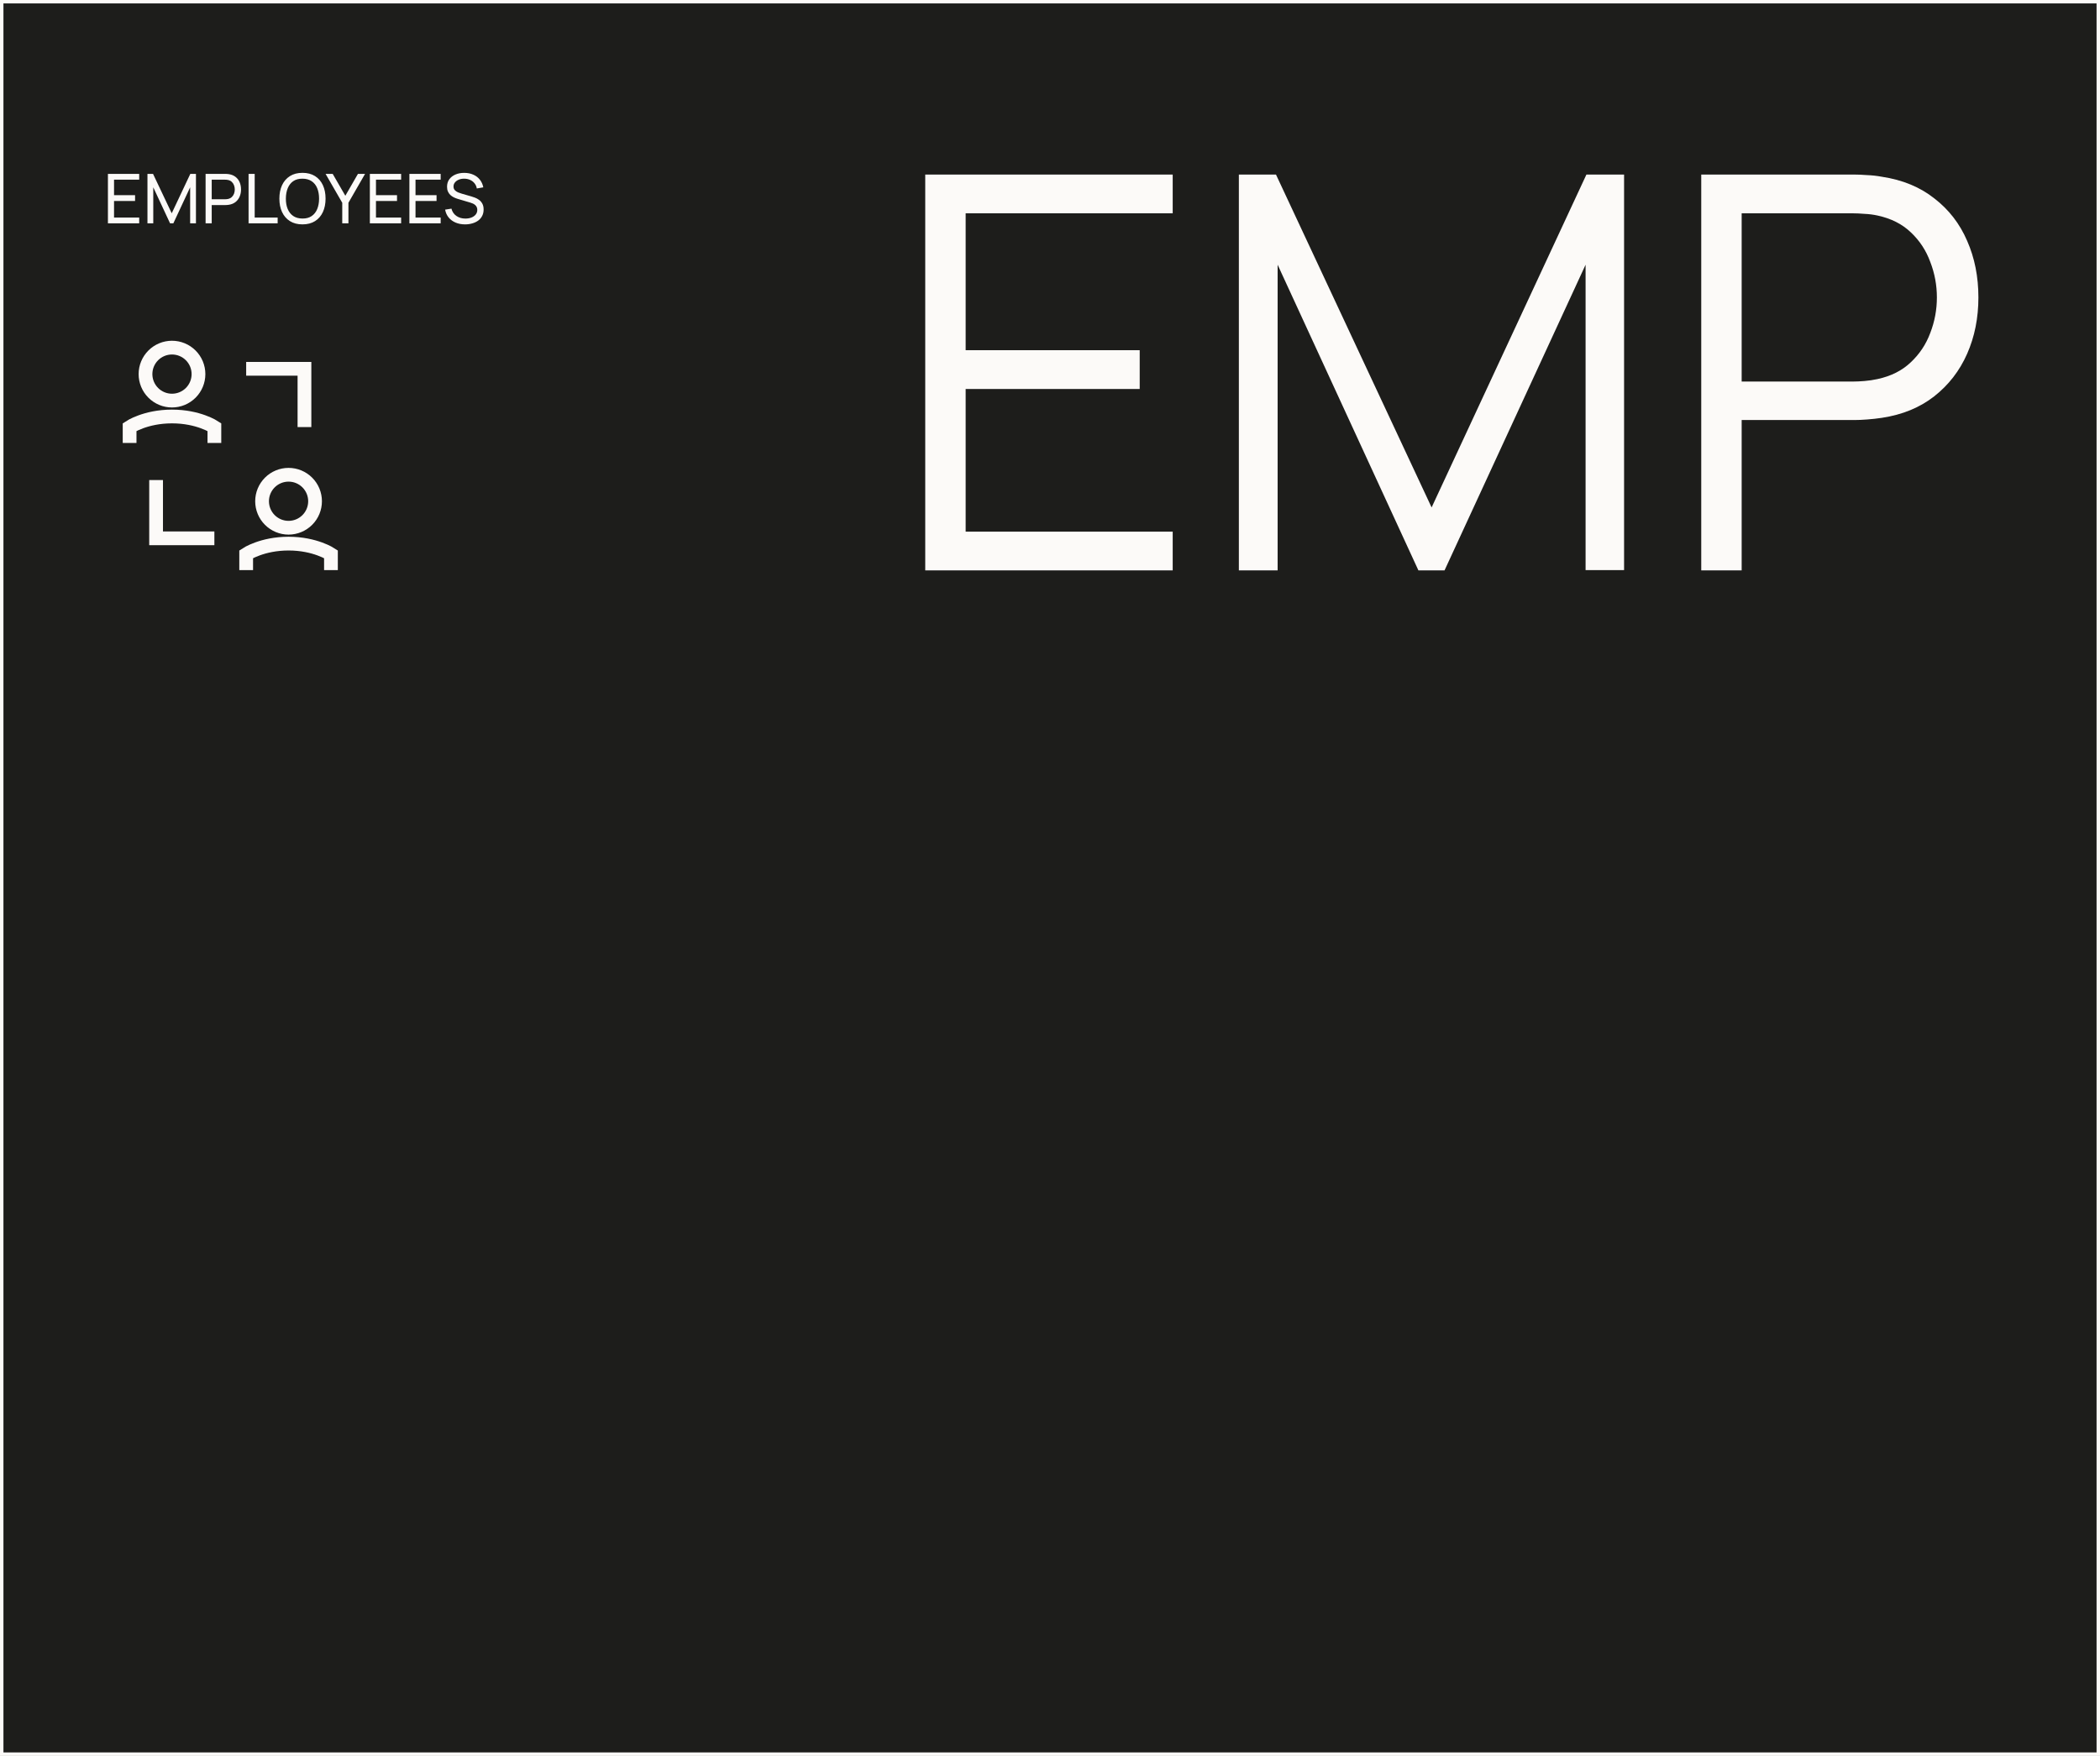 <?xml version="1.0" encoding="UTF-8"?> <svg xmlns="http://www.w3.org/2000/svg" width="611" height="511" viewBox="0 0 611 511" fill="none"><rect x="0" y="0" width="611" height="511" fill="#808080" stroke="none"/><rect x="0.5" y="0.5" width="610" height="510" fill="#1D1D1B"></rect><rect x="0.5" y="0.5" width="610" height="510" stroke="#FCFAF8"></rect><path d="M31.4 65V50.6H40.5V52.29H33.18V56.8H39.3V58.49H33.18V63.31H40.5V65H31.4ZM42.904 65V50.6H44.524L49.964 62.07L55.374 50.6H57.014V64.99H55.324V54.51L50.434 65H49.484L44.594 54.51V65H42.904ZM59.818 65V50.6H65.508C65.648 50.6 65.815 50.607 66.008 50.62C66.201 50.627 66.388 50.647 66.568 50.68C67.348 50.8 68.001 51.067 68.528 51.48C69.061 51.893 69.461 52.417 69.728 53.05C69.995 53.677 70.128 54.373 70.128 55.14C70.128 55.9 69.991 56.597 69.718 57.23C69.451 57.857 69.051 58.38 68.518 58.8C67.991 59.213 67.341 59.48 66.568 59.6C66.388 59.627 66.201 59.647 66.008 59.66C65.815 59.673 65.648 59.68 65.508 59.68H61.598V65H59.818ZM61.598 57.99H65.448C65.575 57.99 65.718 57.983 65.878 57.97C66.045 57.957 66.201 57.933 66.348 57.9C66.808 57.793 67.181 57.6 67.468 57.32C67.761 57.033 67.975 56.7 68.108 56.32C68.241 55.933 68.308 55.54 68.308 55.14C68.308 54.74 68.241 54.35 68.108 53.97C67.975 53.583 67.761 53.247 67.468 52.96C67.181 52.673 66.808 52.48 66.348 52.38C66.201 52.34 66.045 52.317 65.878 52.31C65.718 52.297 65.575 52.29 65.448 52.29H61.598V57.99ZM72.323 65V50.6H74.103V63.31H80.783V65H72.323ZM88.004 65.3C86.57 65.3 85.354 64.983 84.354 64.35C83.354 63.717 82.59 62.837 82.064 61.71C81.544 60.583 81.284 59.28 81.284 57.8C81.284 56.32 81.544 55.017 82.064 53.89C82.59 52.763 83.354 51.883 84.354 51.25C85.354 50.617 86.57 50.3 88.004 50.3C89.444 50.3 90.664 50.617 91.664 51.25C92.664 51.883 93.424 52.763 93.944 53.89C94.464 55.017 94.724 56.32 94.724 57.8C94.724 59.28 94.464 60.583 93.944 61.71C93.424 62.837 92.664 63.717 91.664 64.35C90.664 64.983 89.444 65.3 88.004 65.3ZM88.004 63.6C89.077 63.607 89.97 63.367 90.684 62.88C91.404 62.387 91.94 61.703 92.294 60.83C92.654 59.957 92.834 58.947 92.834 57.8C92.834 56.647 92.654 55.637 92.294 54.77C91.94 53.903 91.404 53.227 90.684 52.74C89.97 52.253 89.077 52.007 88.004 52C86.93 51.993 86.037 52.233 85.324 52.72C84.617 53.207 84.084 53.887 83.724 54.76C83.364 55.633 83.18 56.647 83.174 57.8C83.167 58.947 83.344 59.953 83.704 60.82C84.064 61.687 84.6 62.367 85.314 62.86C86.034 63.347 86.93 63.593 88.004 63.6ZM99.577 65V59.01L94.727 50.6H96.797L100.477 56.97L104.147 50.6H106.217L101.377 59.01V65H99.577ZM107.611 65V50.6H116.711V52.29H109.391V56.8H115.511V58.49H109.391V63.31H116.711V65H107.611ZM119.115 65V50.6H128.215V52.29H120.895V56.8H127.015V58.49H120.895V63.31H128.215V65H119.115ZM135.319 65.3C134.299 65.3 133.379 65.127 132.559 64.78C131.745 64.433 131.072 63.94 130.539 63.3C130.012 62.653 129.669 61.89 129.509 61.01L131.349 60.72C131.582 61.627 132.065 62.337 132.799 62.85C133.539 63.357 134.409 63.61 135.409 63.61C136.055 63.61 136.639 63.51 137.159 63.31C137.685 63.103 138.102 62.81 138.409 62.43C138.715 62.05 138.869 61.6 138.869 61.08C138.869 60.76 138.812 60.487 138.699 60.26C138.592 60.027 138.442 59.83 138.249 59.67C138.062 59.503 137.849 59.363 137.609 59.25C137.369 59.137 137.119 59.043 136.859 58.97L133.189 57.88C132.789 57.76 132.402 57.61 132.029 57.43C131.655 57.243 131.322 57.013 131.029 56.74C130.735 56.46 130.502 56.127 130.329 55.74C130.155 55.347 130.069 54.883 130.069 54.35C130.069 53.497 130.289 52.77 130.729 52.17C131.175 51.563 131.779 51.1 132.539 50.78C133.299 50.46 134.155 50.303 135.109 50.31C136.075 50.317 136.939 50.49 137.699 50.83C138.465 51.163 139.099 51.643 139.599 52.27C140.105 52.897 140.445 53.647 140.619 54.52L138.729 54.85C138.629 54.263 138.405 53.76 138.059 53.34C137.719 52.913 137.292 52.587 136.779 52.36C136.265 52.127 135.702 52.007 135.089 52C134.502 51.993 133.972 52.087 133.499 52.28C133.025 52.473 132.649 52.743 132.369 53.09C132.089 53.43 131.949 53.823 131.949 54.27C131.949 54.71 132.075 55.067 132.329 55.34C132.582 55.607 132.892 55.82 133.259 55.98C133.632 56.133 133.995 56.26 134.349 56.36L137.089 57.15C137.402 57.237 137.762 57.357 138.169 57.51C138.582 57.663 138.982 57.88 139.369 58.16C139.755 58.433 140.075 58.8 140.329 59.26C140.582 59.713 140.709 60.287 140.709 60.98C140.709 61.673 140.569 62.29 140.289 62.83C140.015 63.37 139.632 63.823 139.139 64.19C138.645 64.55 138.072 64.823 137.419 65.01C136.765 65.203 136.065 65.3 135.319 65.3Z" fill="#FCFAF8"></path><path d="M91.667 145.874C91.667 147.919 90.855 149.879 89.409 151.325C87.963 152.771 86.003 153.583 83.958 153.583C81.914 153.583 79.953 152.771 78.508 151.325C77.062 149.879 76.25 147.919 76.25 145.874C76.25 143.83 77.062 141.869 78.508 140.424C79.953 138.978 81.914 138.166 83.958 138.166C86.003 138.166 87.963 138.978 89.409 140.424C90.855 141.869 91.667 143.83 91.667 145.874Z" stroke="#FCFAF8" stroke-width="4"></path><path d="M71.625 165.915V161.29C71.625 161.29 76.25 158.207 83.958 158.207C91.667 158.207 96.292 161.29 96.292 161.29V165.915" stroke="#FCFAF8" stroke-width="4"></path><path d="M62.374 156.665H45.416V139.707" stroke="#FCFAF8" stroke-width="4"></path><path d="M88.583 124.29V107.332H71.625" stroke="#FCFAF8" stroke-width="4"></path><path d="M57.75 108.874C57.75 110.919 56.938 112.879 55.492 114.325C54.046 115.771 52.086 116.583 50.041 116.583C47.997 116.583 46.036 115.771 44.591 114.325C43.145 112.879 42.333 110.919 42.333 108.874C42.333 106.83 43.145 104.869 44.591 103.424C46.036 101.978 47.997 101.166 50.041 101.166C52.086 101.166 54.046 101.978 55.492 103.424C56.938 104.869 57.75 106.83 57.75 108.874Z" stroke="#FCFAF8" stroke-width="4"></path><path d="M37.708 128.916V124.291C37.708 124.291 42.333 121.208 50.041 121.208C57.75 121.208 62.375 124.291 62.375 124.291V128.916" stroke="#FCFAF8" stroke-width="4"></path><path d="M269.2 166V50.8H341.2V62.08H280.96V101.92H331.6V113.2H280.96V154.72H341.2V166H269.2ZM360.45 166V50.8H371.25L416.53 147.68L461.57 50.8H472.53V165.92H461.33V77.04L420.29 166H412.69L371.73 77.04V166H360.45ZM494.981 166V50.8H539.461C540.581 50.8 541.835 50.853 543.221 50.96C544.661 51.013 546.101 51.173 547.541 51.44C553.568 52.347 558.661 54.453 562.821 57.76C567.035 61.013 570.208 65.12 572.341 70.08C574.528 75.04 575.621 80.533 575.621 86.56C575.621 92.533 574.528 98 572.341 102.96C570.155 107.92 566.955 112.053 562.741 115.36C558.581 118.613 553.515 120.693 547.541 121.6C546.101 121.813 544.661 121.973 543.221 122.08C541.835 122.187 540.581 122.24 539.461 122.24H506.741V166H494.981ZM506.741 111.04H539.141C540.101 111.04 541.221 110.987 542.501 110.88C543.781 110.773 545.035 110.587 546.261 110.32C550.208 109.467 553.435 107.84 555.941 105.44C558.501 103.04 560.395 100.187 561.621 96.88C562.901 93.573 563.541 90.133 563.541 86.56C563.541 82.987 562.901 79.547 561.621 76.24C560.395 72.88 558.501 70 555.941 67.6C553.435 65.2 550.208 63.573 546.261 62.72C545.035 62.453 543.781 62.293 542.501 62.24C541.221 62.133 540.101 62.08 539.141 62.08H506.741V111.04Z" fill="#FCFAF8"></path></svg> 